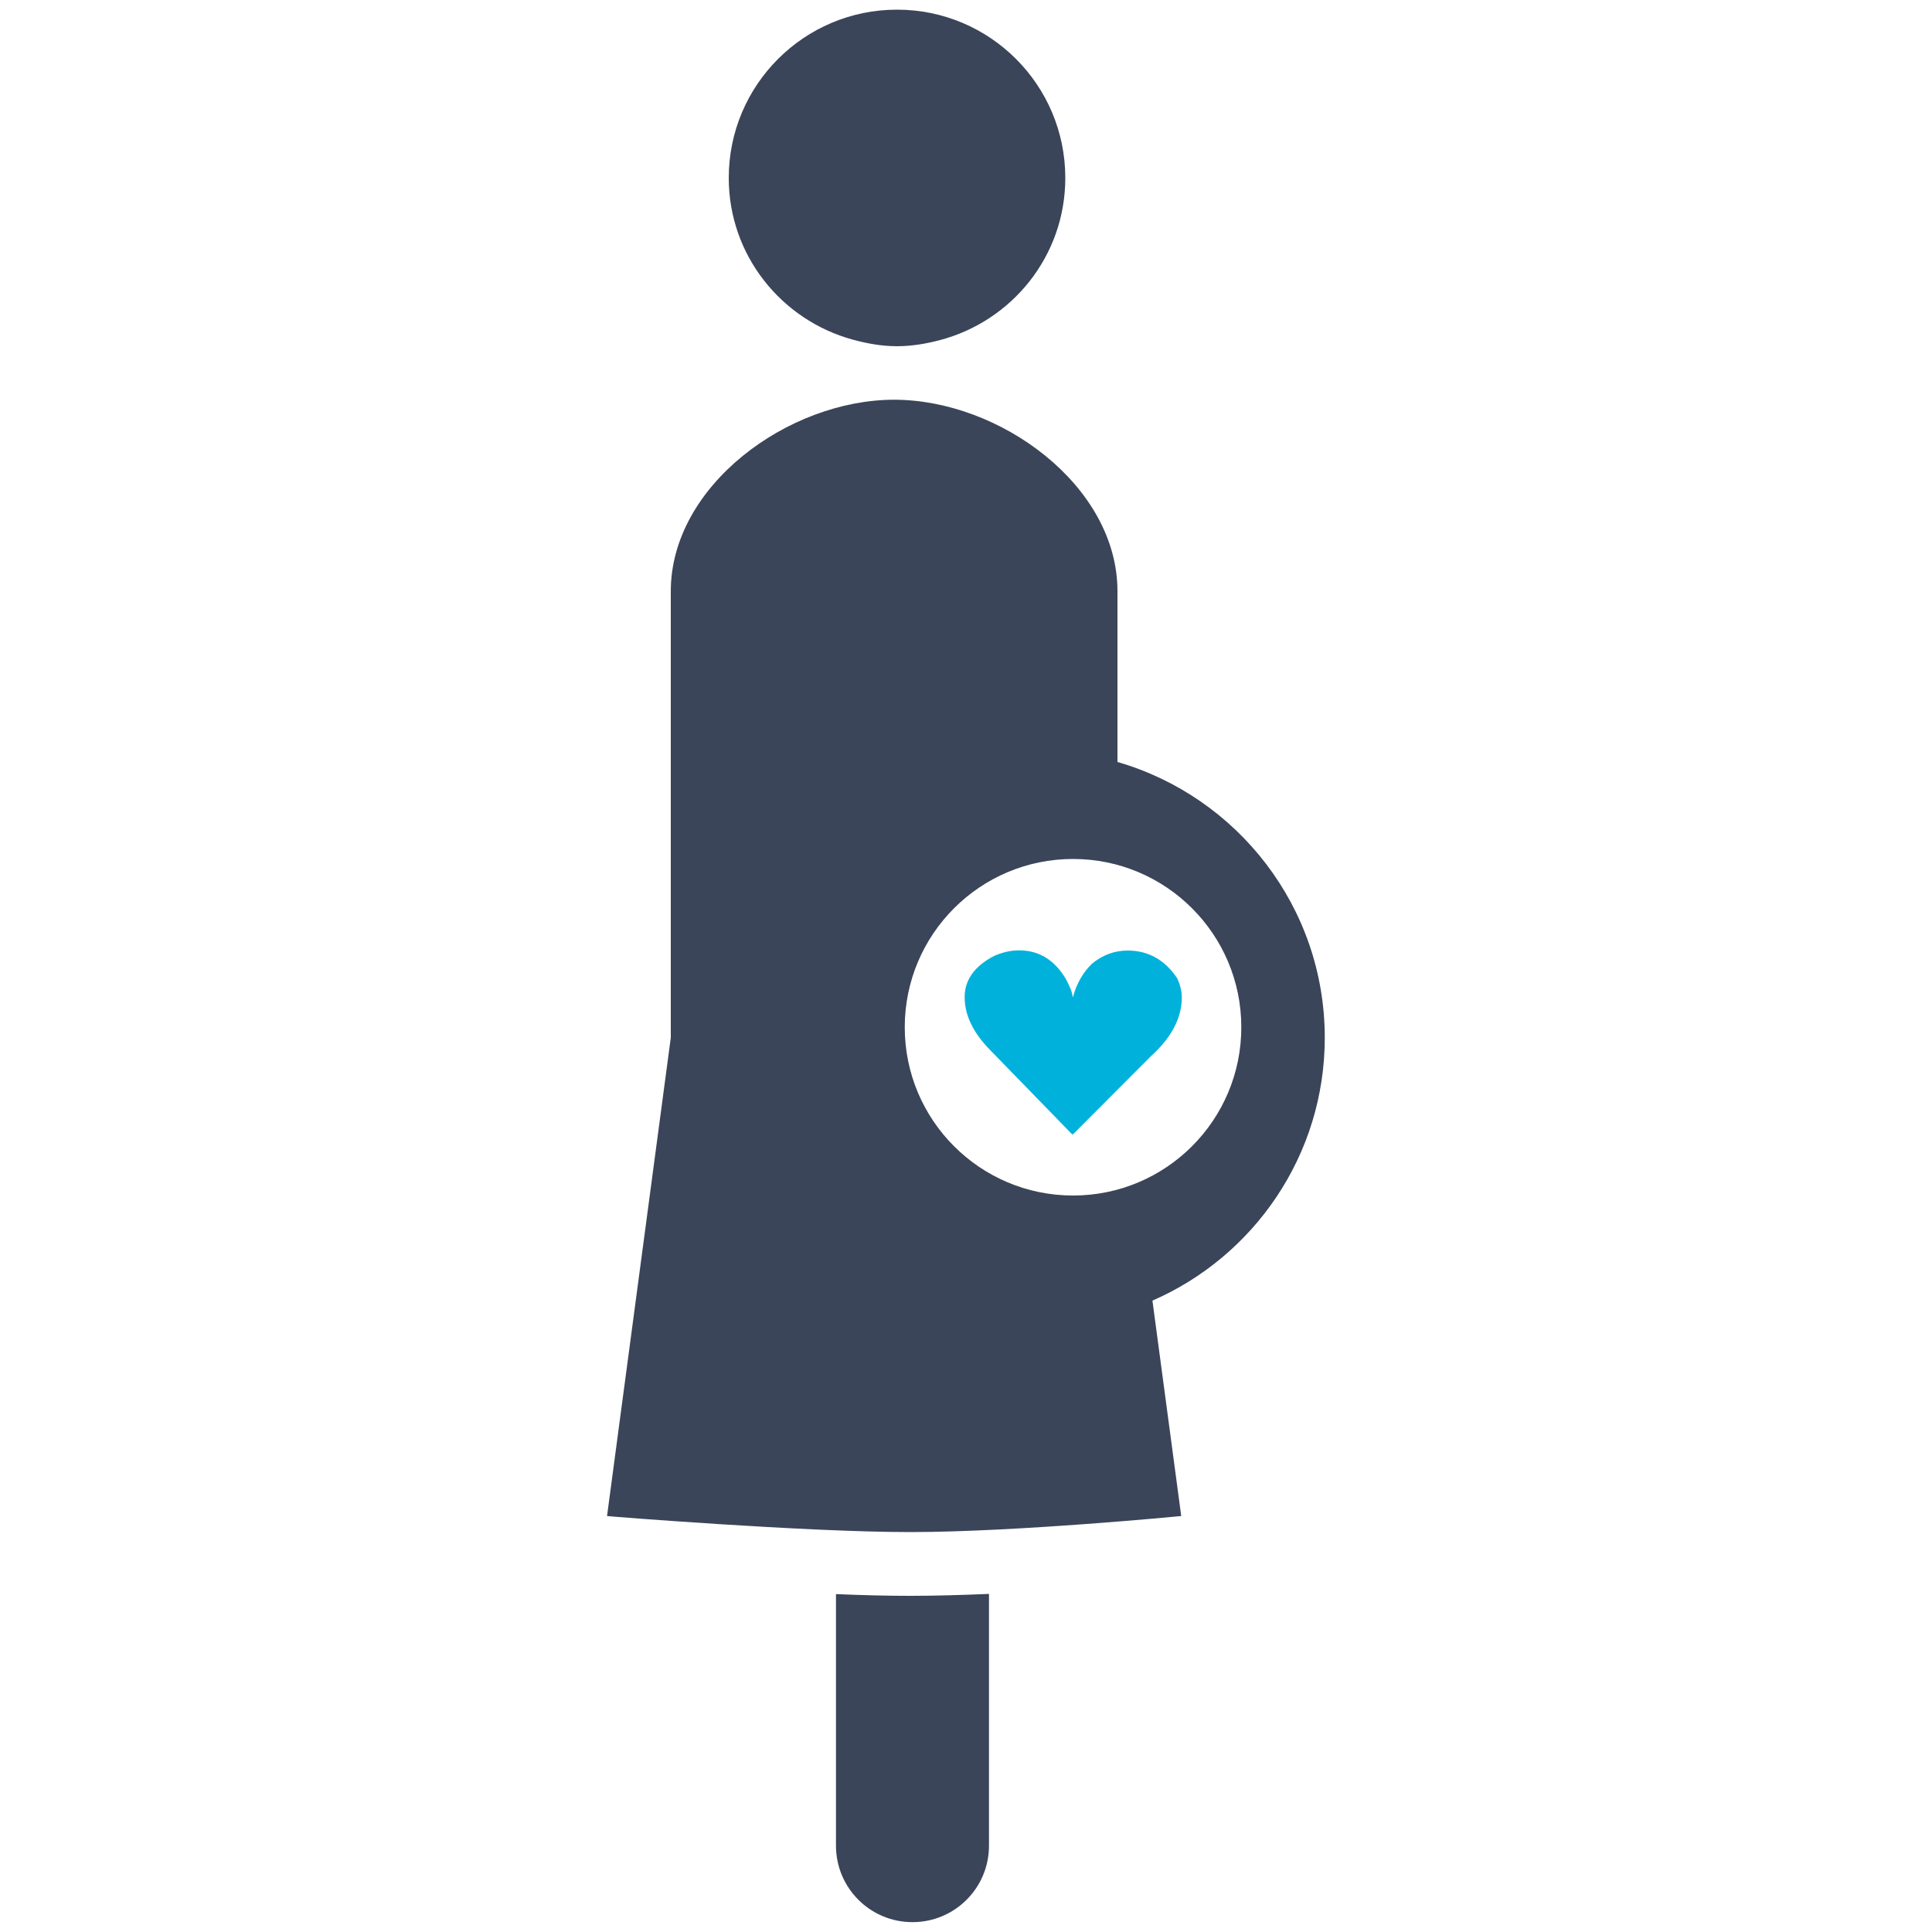 <?xml version="1.0" encoding="utf-8"?>
<!-- Generator: Adobe Illustrator 23.0.3, SVG Export Plug-In . SVG Version: 6.00 Build 0)  -->
<svg version="1.1" id="Layer_1" xmlns="http://www.w3.org/2000/svg" xmlns:xlink="http://www.w3.org/1999/xlink" x="0px" y="0px"
	 viewBox="0 0 100 100" style="enable-background:new 0 0 100 100;" xml:space="preserve">
<style type="text/css">
	.st0{fill:#FFFFFF;}
	.st1{fill:#00A9CE;}
	.st2{fill:#3B4559;}
	.st3{fill:none;}
	.st4{fill:#314458;}
	.st5{fill:#00B2DB;}
	.st6{fill:none;stroke:#314458;stroke-width:2;stroke-miterlimit:10;}
	.st7{fill:#3B4559;stroke:#FFFFFF;stroke-width:2;stroke-miterlimit:10;}
	.st8{fill:#00B2DB;stroke:#FFFFFF;stroke-width:2;stroke-miterlimit:10;}
	.st9{fill:none;stroke:#FFFFFF;stroke-width:2;stroke-miterlimit:10;}
	.st10{fill:none;stroke:#00B2DB;stroke-width:2;stroke-miterlimit:10;}
	.st11{fill:#3B4559;stroke:#FFFFFF;stroke-width:2;stroke-linecap:round;stroke-linejoin:round;stroke-miterlimit:10;}
	.st12{fill:none;stroke:#3B4559;stroke-width:2;stroke-miterlimit:10;}
</style>
<g>
	<path class="st2" d="M47.11,82.6c-1.13,0-2.46-0.03-3.84-0.09v13.02c0,2.19,1.77,3.96,3.96,3.96c2.19,0,3.96-1.77,3.96-3.96V82.5
		C49.77,82.56,48.37,82.6,47.11,82.6z"/>
	<path class="st2" d="M47.11,79.3c5.47,0,14.03-0.83,14.03-0.83l-1.49-11.15c5.25-2.29,8.92-7.52,8.92-13.61
		c0-6.77-4.54-12.48-10.73-14.27V30.6c0-5.47-6.09-9.91-11.56-9.91c-5.47,0-11.56,4.44-11.56,9.91v23.11l-3.3,24.76
		C31.43,78.48,41.64,79.3,47.11,79.3z M55.54,44.46c4.81,0,8.71,3.9,8.71,8.71c0,4.81-3.9,8.71-8.71,8.71
		c-4.81,0-8.71-3.9-8.71-8.71C46.83,48.36,50.73,44.46,55.54,44.46z"/>
	<path class="st2" d="M48.63,17.61c3.74-0.98,6.51-4.35,6.51-8.4c0-4.81-3.9-8.71-8.71-8.71c-4.81,0-8.71,3.9-8.71,8.71
		c0,4.01,2.73,7.36,6.42,8.37c0.74,0.2,1.49,0.34,2.29,0.34C47.2,17.92,47.93,17.79,48.63,17.61z"/>
	<path class="st5" d="M55.49,58.71h0.05l4.04-4.05c1.06-0.96,1.59-1.97,1.59-3.04c0-0.31-0.08-0.64-0.24-0.99
		c-0.64-0.95-1.5-1.43-2.56-1.43c-0.69,0-1.31,0.23-1.86,0.69c-0.46,0.45-0.79,1.03-0.97,1.71h-0.02c-0.01-0.21-0.13-0.51-0.34-0.91
		c-0.59-1-1.4-1.5-2.43-1.5c-0.44,0-0.87,0.1-1.3,0.29c-1.01,0.53-1.52,1.24-1.52,2.13c0,0.93,0.43,1.82,1.28,2.7L55.49,58.71z"/>
</g>
</svg>
